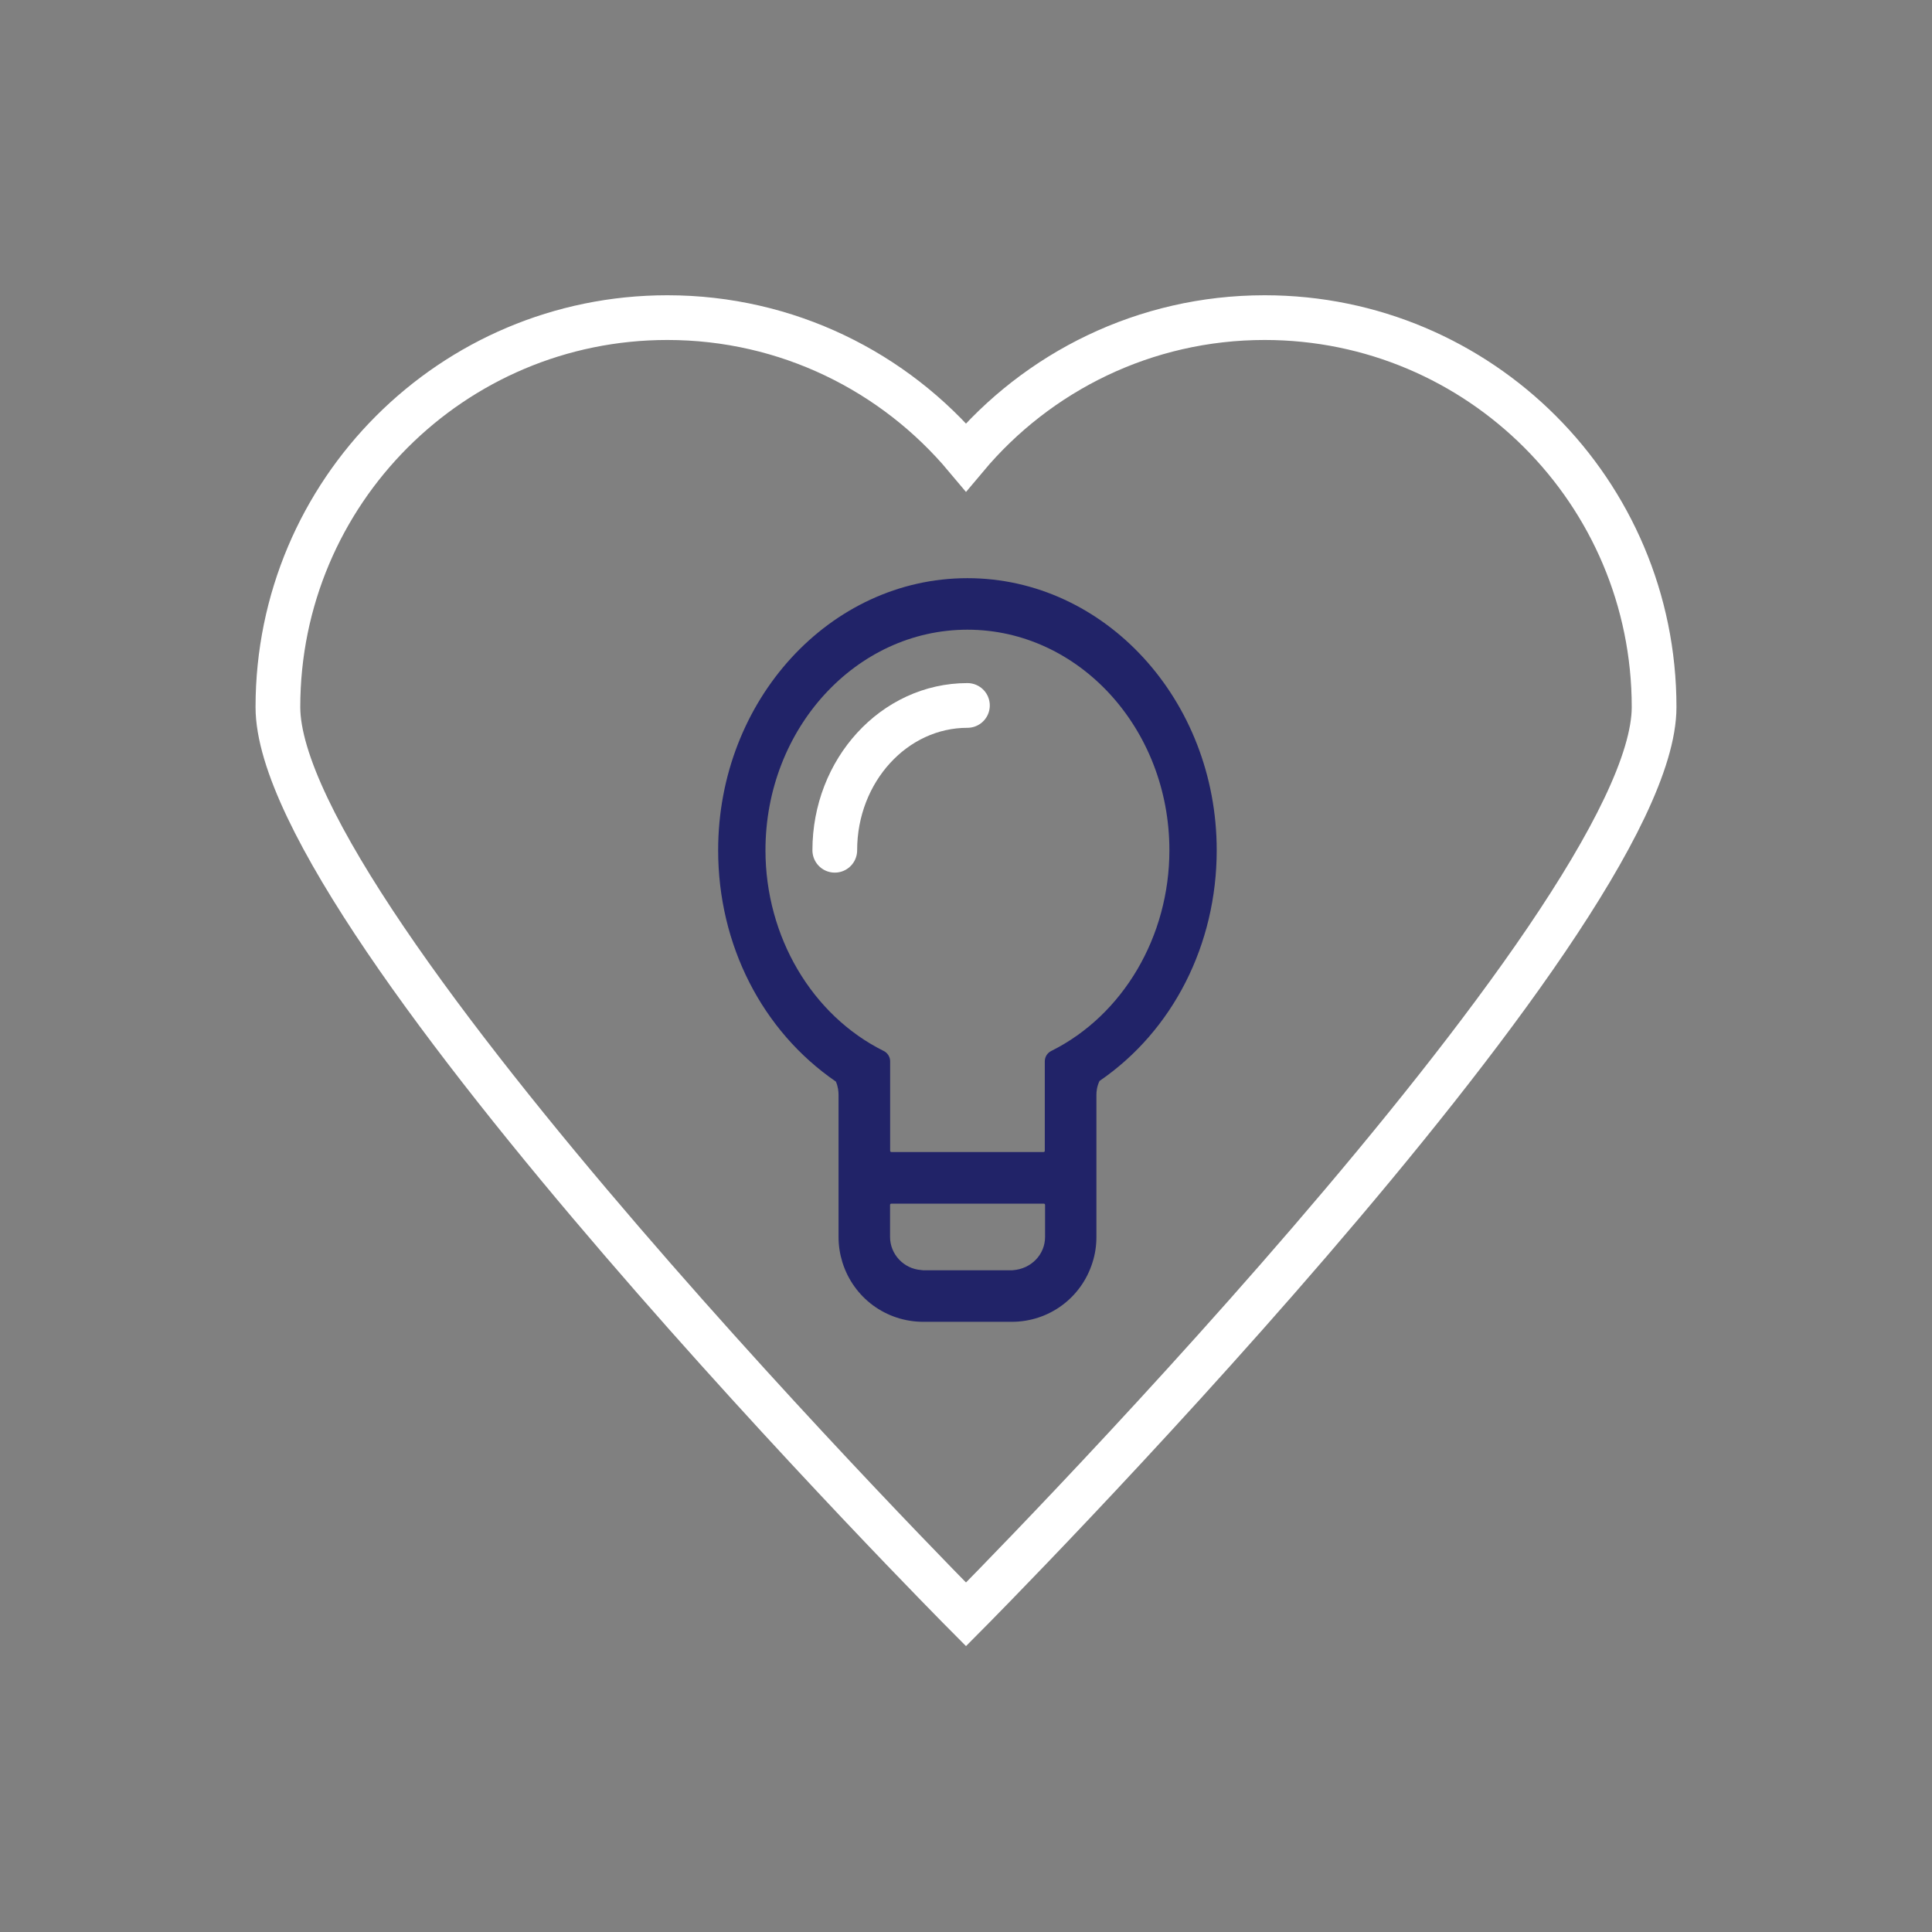 <?xml version="1.0" encoding="UTF-8"?>
<svg id="Layer_1" data-name="Layer 1" xmlns="http://www.w3.org/2000/svg" viewBox="0 0 216 216">
  <rect x="0" y="0" width="216" height="216" fill="#808080" stroke="none"/>
  <defs>
    <style>
      .cls-1 {
        fill: #212368;
      }

      .cls-2 {
        fill: none;
        stroke: #fff;
        stroke-linecap: round;
        stroke-miterlimit: 10;
        stroke-width: 5px;
      }
    </style>
  </defs>
  <path class="cls-2" d="M141.39,35.51c-13.41,0-25.4,6.07-33.39,15.6-7.99-9.53-19.98-15.6-33.39-15.6-24.05,0-43.54,19.49-43.54,43.54s76.93,101.44,76.93,101.44c0,0,76.93-77.4,76.93-101.44s-19.49-43.54-43.54-43.54Z"/>
  <path class="cls-1" d="M103.23,147.78c-4.17,0-7.81-2.68-9.05-6.66-.28-.91-.43-1.86-.43-2.82v-15.89c0-.37-.05-.93-.3-1.49-8.26-5.67-13.16-15.31-13.16-25.86,0-16.77,12.5-30.42,27.87-30.42s27.87,13.64,27.87,30.42c0,10.54-4.9,20.18-13.1,25.79-.3.62-.35,1.19-.35,1.56v15.89c0,.96-.14,1.91-.43,2.82-1.24,3.99-4.88,6.66-9.04,6.66h-9.88ZM99.65,134.57c-.08,0-.14.06-.14.14v3.58c0,1.94,1.53,3.56,3.46,3.7.18.02.22.03.27.03h9.88s.09,0,.13-.01c2.04-.15,3.59-1.75,3.59-3.72v-3.58c0-.08-.06-.14-.14-.14h-17.04ZM108.16,70.4c-12.45,0-22.58,11.06-22.58,24.66,0,9.64,5.19,18.45,13.22,22.44.44.22.72.67.72,1.16v10c0,.08.06.14.14.14h17.01c.08,0,.14-.06.14-.14v-10c0-.5.28-.94.72-1.16,8.03-4,13.21-12.8,13.21-22.44,0-13.6-10.13-24.66-22.58-24.66Z"/>
  <path class="cls-2" d="M108.16,78.87c-8.18,0-14.83,7.26-14.83,16.19"/>
</svg>